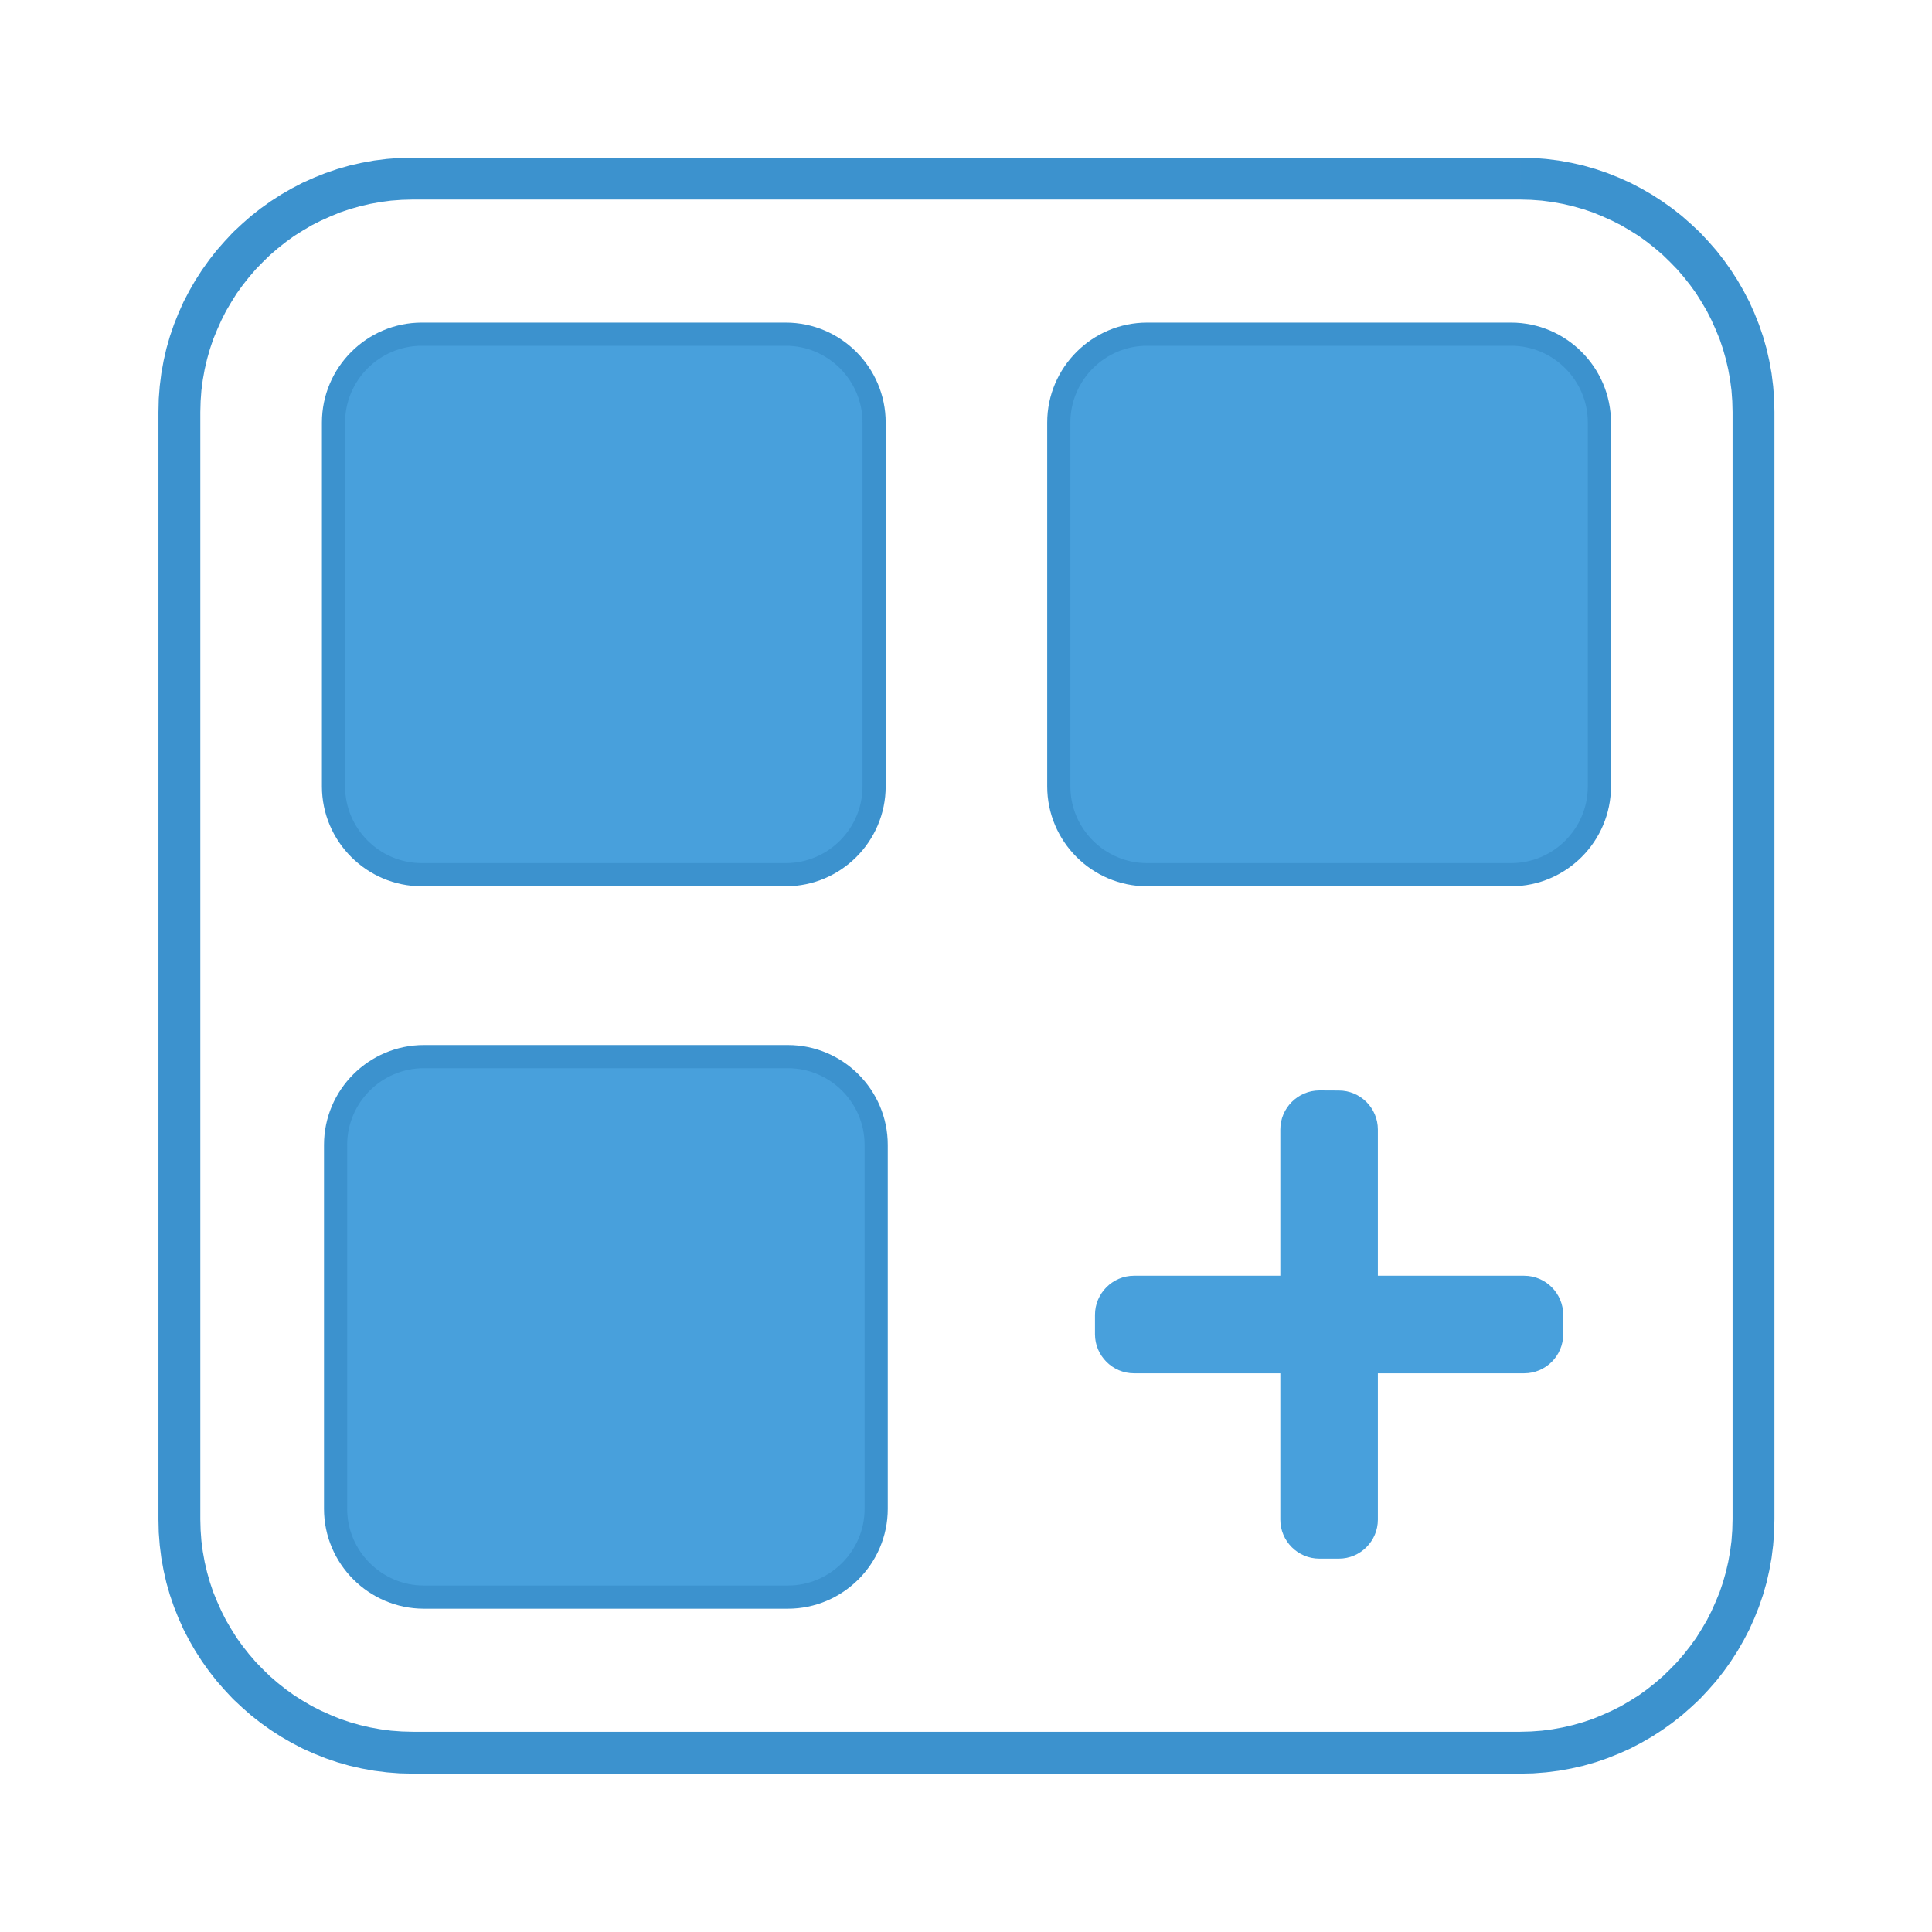 <?xml version="1.0" encoding="UTF-8"?>
<!DOCTYPE svg PUBLIC "-//W3C//DTD SVG 1.1//EN" "http://www.w3.org/Graphics/SVG/1.1/DTD/svg11.dtd">
<!-- Creator: CorelDRAW -->
<svg xmlns="http://www.w3.org/2000/svg" xml:space="preserve" width="1.947mm" height="1.947mm" version="1.1" style="shape-rendering:geometricPrecision; text-rendering:geometricPrecision; image-rendering:optimizeQuality; fill-rule:evenodd; clip-rule:evenodd"
viewBox="0 0 194.72 194.72"
 xmlns:xlink="http://www.w3.org/1999/xlink"
 xmlns:xodm="http://www.corel.com/coreldraw/odm/2003">
 <defs>
  <style type="text/css">
   <![CDATA[
    .str0 {stroke:#3C92CE;stroke-width:4.67;stroke-linecap:round;stroke-linejoin:round;stroke-miterlimit:22.926}
    .str2 {stroke:#3C92CE;stroke-width:4.67;stroke-linecap:round;stroke-linejoin:round;stroke-miterlimit:22.926}
    .str1 {stroke:#3C92CE;stroke-width:4.67;stroke-linecap:round;stroke-linejoin:round;stroke-miterlimit:22.926}
    .fil1 {fill:none}
    .fil2 {fill:#48A0DC}
    .fil0 {fill:#3C92CE;fill-rule:nonzero}
   ]]>
  </style>
 </defs>
 <g id="Camada_x0020_1">
  <g>
   <path class="fil0" d="M153.21 20.11l-111.61 0 0 -4.22 111.61 0 0 0 0 4.22zm25.63 21.41l-4.22 0 0 0 -0.03 -1.1 -0.08 -1.09 -0.14 -1.06 -0.19 -1.05 -0.24 -1.03 -0.29 -1.02 -0.33 -0.98 -0.4 -0.97 -0.43 -0.96 -0.46 -0.91 -0.53 -0.9 -0.55 -0.88 -0.6 -0.83 -0.64 -0.81 -0.67 -0.78 -0.72 -0.74 -0.74 -0.72 -0.78 -0.67 -0.81 -0.64 -0.83 -0.6 -0.88 -0.55 -0.9 -0.53 -0.91 -0.46 -0.96 -0.43 -0.97 -0.4 -0.98 -0.33 -1.02 -0.29 -1.03 -0.24 -1.05 -0.19 -1.06 -0.14 -1.09 -0.08 -1.1 -0.03 0 -4.22 1.32 0.03 1.29 0.1 1.28 0.16 1.27 0.23 1.23 0.28 1.22 0.35 1.2 0.41 1.15 0.46 1.14 0.51 1.11 0.58 1.06 0.61 1.04 0.67 1.01 0.72 0.97 0.76 0.92 0.81 0.9 0.84 0.84 0.9 0.81 0.92 0.76 0.97 0.72 1.01 0.67 1.04 0.61 1.06 0.58 1.11 0.51 1.14 0.46 1.15 0.41 1.2 0.35 1.22 0.28 1.23 0.23 1.27 0.16 1.28 0.1 1.29 0.03 1.32 0 0zm-4.22 111.61l0 -111.61 4.22 0 0 111.61 0 0 -4.22 0zm-21.41 25.63l0 -4.22 0 0 1.1 -0.03 1.09 -0.08 1.06 -0.14 1.05 -0.19 1.03 -0.24 1.02 -0.29 0.98 -0.33 0.97 -0.4 0.96 -0.43 0.91 -0.46 0.9 -0.53 0.88 -0.55 0.83 -0.6 0.81 -0.64 0.78 -0.67 0.74 -0.72 0.72 -0.74 0.67 -0.78 0.64 -0.81 0.6 -0.83 0.55 -0.88 0.53 -0.9 0.46 -0.91 0.43 -0.96 0.4 -0.97 0.33 -0.98 0.29 -1.02 0.24 -1.03 0.19 -1.05 0.14 -1.06 0.08 -1.09 0.03 -1.1 4.22 0 -0.03 1.32 -0.1 1.29 -0.16 1.28 -0.23 1.27 -0.28 1.23 -0.35 1.22 -0.41 1.2 -0.46 1.15 -0.51 1.14 -0.58 1.11 -0.61 1.06 -0.67 1.04 -0.72 1.01 -0.76 0.97 -0.81 0.92 -0.84 0.9 -0.9 0.84 -0.92 0.81 -0.97 0.76 -1.01 0.72 -1.04 0.67 -1.06 0.61 -1.11 0.58 -1.14 0.51 -1.15 0.46 -1.2 0.41 -1.22 0.35 -1.23 0.28 -1.27 0.23 -1.28 0.16 -1.29 0.1 -1.32 0.03 0 0zm-111.61 -4.22l111.61 0 0 4.22 -111.61 0 0 0 0 -4.22zm-25.63 -21.41l4.22 0 0 0 0.03 1.1 0.08 1.09 0.14 1.06 0.19 1.05 0.24 1.03 0.29 1.02 0.33 0.98 0.4 0.97 0.43 0.96 0.46 0.91 0.53 0.9 0.55 0.88 0.6 0.83 0.64 0.81 0.67 0.78 0.72 0.74 0.74 0.72 0.78 0.67 0.81 0.64 0.83 0.6 0.88 0.55 0.9 0.53 0.91 0.46 0.96 0.43 0.97 0.4 0.98 0.33 1.02 0.29 1.03 0.24 1.05 0.19 1.06 0.14 1.09 0.08 1.1 0.03 0 4.22 -1.32 -0.03 -1.29 -0.1 -1.28 -0.16 -1.27 -0.23 -1.23 -0.28 -1.22 -0.35 -1.2 -0.41 -1.15 -0.46 -1.14 -0.51 -1.11 -0.58 -1.06 -0.61 -1.04 -0.67 -1.01 -0.72 -0.97 -0.76 -0.92 -0.81 -0.9 -0.84 -0.84 -0.9 -0.81 -0.92 -0.76 -0.97 -0.72 -1.01 -0.67 -1.04 -0.61 -1.06 -0.58 -1.11 -0.51 -1.14 -0.46 -1.15 -0.41 -1.2 -0.35 -1.22 -0.28 -1.23 -0.23 -1.27 -0.16 -1.28 -0.1 -1.29 -0.03 -1.32 0 0zm4.22 -111.61l0 111.61 -4.22 0 0 -111.61 0 0 4.22 0zm21.41 -25.63l0 4.22 0 0 -1.1 0.03 -1.09 0.08 -1.06 0.14 -1.05 0.19 -1.03 0.24 -1.02 0.29 -0.98 0.33 -0.97 0.4 -0.96 0.43 -0.91 0.46 -0.9 0.53 -0.88 0.55 -0.83 0.6 -0.81 0.64 -0.78 0.67 -0.74 0.72 -0.72 0.74 -0.67 0.78 -0.64 0.81 -0.6 0.83 -0.55 0.88 -0.53 0.9 -0.46 0.91 -0.43 0.96 -0.4 0.97 -0.33 0.98 -0.29 1.02 -0.24 1.03 -0.19 1.05 -0.14 1.06 -0.08 1.09 -0.03 1.1 -4.22 0 0.03 -1.32 0.1 -1.29 0.16 -1.28 0.23 -1.27 0.28 -1.23 0.35 -1.22 0.41 -1.2 0.46 -1.15 0.51 -1.14 0.58 -1.11 0.61 -1.06 0.67 -1.04 0.72 -1.01 0.76 -0.97 0.81 -0.92 0.84 -0.9 0.9 -0.84 0.92 -0.81 0.97 -0.76 1.01 -0.72 1.04 -0.67 1.06 -0.61 1.11 -0.58 1.14 -0.51 1.15 -0.46 1.2 -0.41 1.22 -0.35 1.23 -0.28 1.27 -0.23 1.28 -0.16 1.29 -0.1 1.32 -0.03 0 0z"/>
  </g>
  <g>
   <g>
    <path class="fil1 str0" d="M42.51 34.85l36.69 0c4.25,0 7.73,3.48 7.73,7.73l0 36.68c0,4.26 -3.48,7.73 -7.73,7.73l-36.69 0c-4.25,0 -7.73,-3.47 -7.73,-7.73l0 -36.68c0,-4.25 3.48,-7.73 7.73,-7.73z"/>
    <path id="1" class="fil2" d="M42.51 34.85l36.69 0c4.25,0 7.73,3.48 7.73,7.73l0 36.68c0,4.26 -3.48,7.73 -7.73,7.73l-36.69 0c-4.25,0 -7.73,-3.47 -7.73,-7.73l0 -36.68c0,-4.25 3.48,-7.73 7.73,-7.73z"/>
   </g>
   <g>
    <path class="fil1 str1" d="M115.61 34.85l36.69 0c4.25,0 7.73,3.48 7.73,7.73l0 36.68c0,4.26 -3.48,7.73 -7.73,7.73l-36.69 0c-4.25,0 -7.73,-3.47 -7.73,-7.73l0 -36.68c0,-4.25 3.48,-7.73 7.73,-7.73z"/>
    <path id="1" class="fil2" d="M115.61 34.85l36.69 0c4.25,0 7.73,3.48 7.73,7.73l0 36.68c0,4.26 -3.48,7.73 -7.73,7.73l-36.69 0c-4.25,0 -7.73,-3.47 -7.73,-7.73l0 -36.68c0,-4.25 3.48,-7.73 7.73,-7.73z"/>
   </g>
   <g>
    <path class="fil1 str2" d="M42.72 107.66l36.69 0c4.25,0 7.73,3.47 7.73,7.73l0 36.68c0,4.25 -3.48,7.73 -7.73,7.73l-36.69 0c-4.25,0 -7.73,-3.48 -7.73,-7.73l0 -36.68c0,-4.26 3.48,-7.73 7.73,-7.73z"/>
    <path id="1" class="fil2" d="M42.72 107.66l36.69 0c4.25,0 7.73,3.47 7.73,7.73l0 36.68c0,4.25 -3.48,7.73 -7.73,7.73l-36.69 0c-4.25,0 -7.73,-3.48 -7.73,-7.73l0 -36.68c0,-4.26 3.48,-7.73 7.73,-7.73z"/>
   </g>
   <path class="fil2" d="M114.29 128.58c-2.16,0 -3.93,1.77 -3.93,3.94l0 1.96c0,2.16 1.77,3.93 3.93,3.93l14.75 0 0 14.75c0,2.17 1.77,3.93 3.93,3.93l1.97 0c2.16,0 3.93,-1.76 3.93,-3.93l0 -14.75 14.75 0c2.16,0 3.93,-1.76 3.93,-3.93l0 -1.96c0,-2.17 -1.77,-3.94 -3.93,-3.94l-14.75 0 0 -14.74c0,-2.17 -1.77,-3.93 -3.93,-3.93l-1.97 -0.01c-2.16,0.01 -3.93,1.77 -3.93,3.94l0 14.74 -14.75 0z"/>
  </g>
 </g>
</svg>
